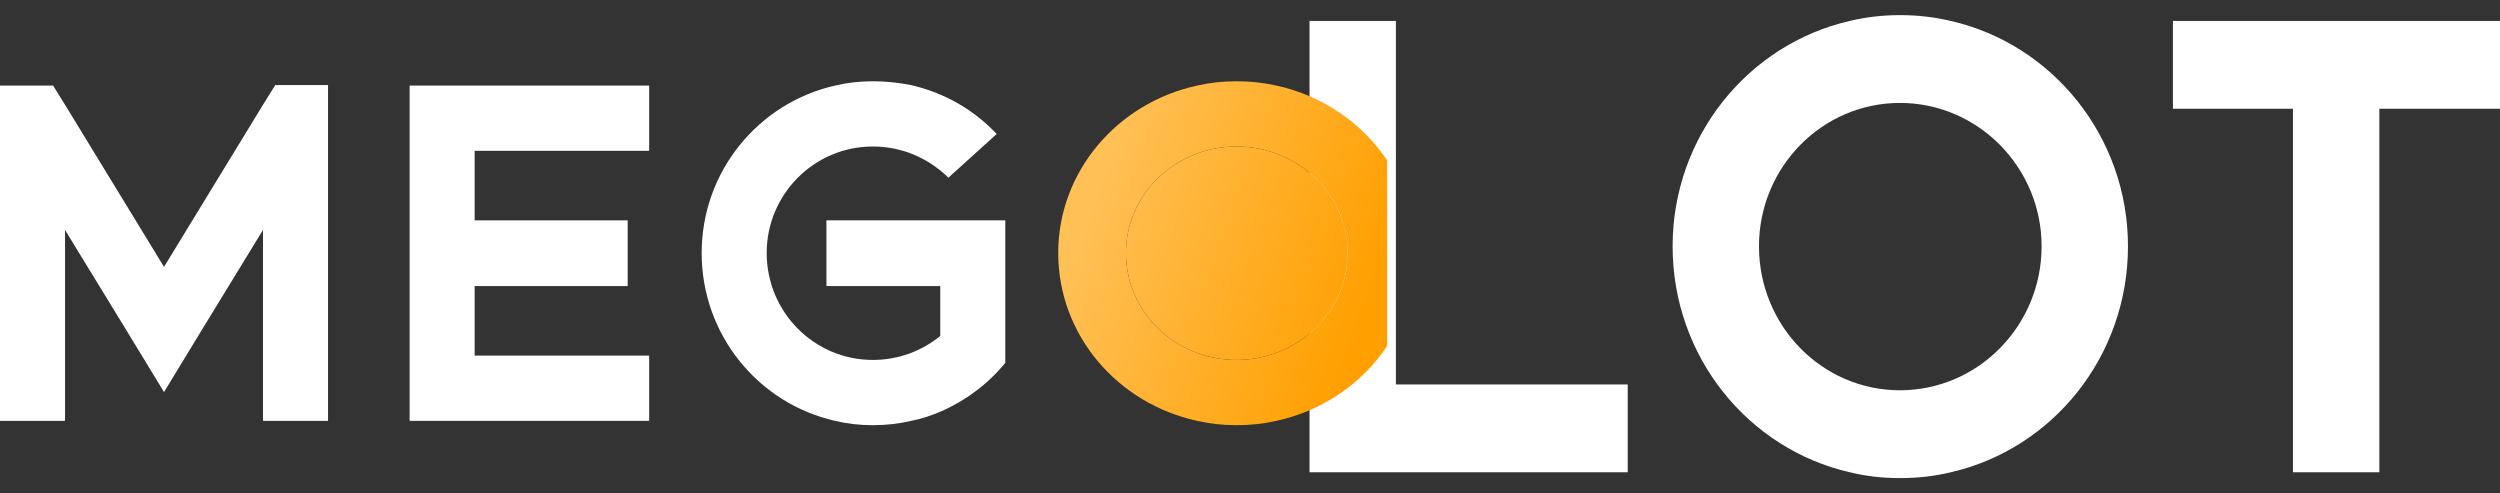 <svg width="147" height="29" viewBox="0 0 147 29" fill="none" xmlns="http://www.w3.org/2000/svg">
<rect x="0" y="0" width="147" height="29" fill="#333333" stroke="none"/>
<path d="M16.167 5.032V5.003H19.288C19.288 11.406 19.288 18.203 19.288 24.746H15.464V13.521L11.893 19.359L9.644 23.054L7.394 19.359L3.824 13.521V24.746H0C0 18.203 0 11.406 0 5.032H3.121L3.824 6.16L9.644 15.693L15.464 6.16L16.167 5.032Z" fill="white"/>
<path d="M38.171 8.867H27.909V12.957H36.906V16.821H27.909V20.91H38.171V24.746H24.085V5.032H38.171V8.867Z" fill="white"/>
<path d="M48.596 12.957H59.111V21.334C58.099 22.575 56.778 23.562 55.287 24.21C54.753 24.436 54.163 24.633 53.572 24.746C52.869 24.915 52.11 25 51.351 25H51.295C50.536 25 49.805 24.915 49.102 24.746C44.603 23.731 41.258 19.698 41.258 14.875C41.258 10.08 44.603 6.047 49.102 5.032C49.805 4.862 50.564 4.778 51.323 4.778C52.11 4.778 52.841 4.862 53.572 5.003C55.54 5.455 57.284 6.47 58.605 7.88L55.765 10.447C54.613 9.319 53.066 8.614 51.323 8.614C47.865 8.614 45.081 11.434 45.081 14.875C45.081 18.344 47.865 21.164 51.323 21.164C52.841 21.164 54.219 20.628 55.287 19.754V16.821H48.596V12.957Z" fill="white"/>
<path d="M82.079 22.606H95.709V27.769H77V1.231H82.079V22.606Z" fill="white"/>
<path d="M114.706 1.231C120.681 2.597 125.125 8.027 125.125 14.481C125.125 20.973 120.681 26.403 114.706 27.769C113.772 27.997 112.764 28.111 111.756 28.111H111.681C110.673 28.111 109.702 27.997 108.768 27.769C102.793 26.403 98.35 20.973 98.35 14.481C98.35 8.027 102.793 2.597 108.768 1.231C109.702 1.003 110.71 0.889 111.718 0.889C112.764 0.889 113.735 1.003 114.706 1.231ZM111.718 22.948C116.312 22.948 120.046 19.151 120.046 14.481C120.046 9.849 116.312 6.052 111.718 6.052C107.125 6.052 103.428 9.849 103.428 14.481C103.428 19.151 107.125 22.948 111.718 22.948Z" fill="white"/>
<path d="M127.768 1.231H147V6.394H139.905V27.769H134.826V6.394H127.768V1.231Z" fill="white"/>
<path d="M72.708 21.164C76.311 21.164 79.239 18.344 79.239 14.875C79.239 11.434 76.311 8.614 72.708 8.614C69.106 8.614 66.206 11.434 66.206 14.875C66.206 18.344 69.106 21.164 72.708 21.164Z" fill="url(#paint0_linear_373_12671)"/>
<path fill-rule="evenodd" clip-rule="evenodd" d="M81.566 9.432C80.103 7.239 77.781 5.623 75.051 5.032C74.29 4.862 73.528 4.778 72.708 4.778C71.917 4.778 71.126 4.862 70.394 5.032C65.708 6.047 62.223 10.08 62.223 14.875C62.223 19.698 65.708 23.731 70.394 24.746C71.126 24.915 71.888 25 72.679 25H72.737C73.528 25 74.319 24.915 75.051 24.746C77.781 24.155 80.103 22.539 81.566 20.34V9.432ZM79.239 14.875C79.239 18.344 76.311 21.164 72.708 21.164C69.106 21.164 66.206 18.344 66.206 14.875C66.206 11.434 69.106 8.614 72.708 8.614C76.311 8.614 79.239 11.434 79.239 14.875Z" fill="url(#paint1_linear_373_12671)"/>
<defs>
<linearGradient id="paint0_linear_373_12671" x1="64.687" y1="10.527" x2="81.132" y2="16.48" gradientUnits="userSpaceOnUse">
<stop stop-color="#FFC056"/>
<stop offset="1" stop-color="#FF9F00"/>
</linearGradient>
<linearGradient id="paint1_linear_373_12671" x1="64.687" y1="10.527" x2="81.132" y2="16.48" gradientUnits="userSpaceOnUse">
<stop stop-color="#FFC056"/>
<stop offset="1" stop-color="#FF9F00"/>
</linearGradient>
</defs>
</svg>
